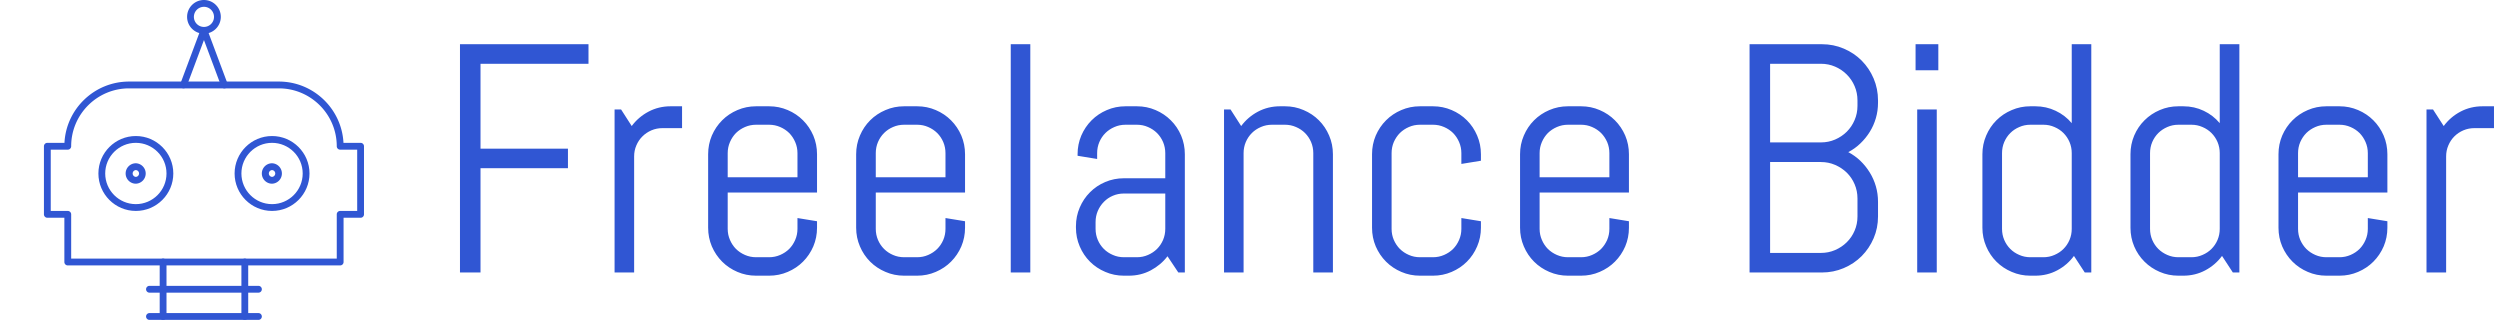 <svg xmlns="http://www.w3.org/2000/svg" version="1.1" xmlns:xlink="http://www.w3.org/1999/xlink" xmlns:svgjs="http://svgjs.dev/svgjs" width="2000" height="257" viewBox="0 0 2000 257"><g transform="matrix(1,0,0,1,-1.212,-0.236)"><svg viewBox="0 0 396 51" data-background-color="#ffffff" preserveAspectRatio="xMidYMid meet" height="257" width="2000" xmlns="http://www.w3.org/2000/svg" xmlns:xlink="http://www.w3.org/1999/xlink"><g id="tight-bounds" transform="matrix(1,0,0,1,0.24,0.047)"><svg viewBox="0 0 395.52 50.785" height="50.785" width="395.52"><g><svg viewBox="0 0 484.369 62.193" height="50.785" width="395.52"><g transform="matrix(1,0,0,1,88.849,8.595)"><svg viewBox="0 0 395.52 45.002" height="45.002" width="395.52"><g id="textblocktransform"><svg viewBox="0 0 395.52 45.002" height="45.002" width="395.52" id="textblock"><g><svg viewBox="0 0 395.52 45.002" height="45.002" width="395.52"><g transform="matrix(1,0,0,1,0,0)"><svg width="395.52" viewBox="4 -35.01 311.95 35.5" height="45.002" data-palette-color="#3056d3"><path d="M23.71-32.01L7.15-32.01 7.15-18.99 20.56-18.99 20.56-15.99 7.15-15.99 7.15 0 4 0 4-35.01 23.71-35.01 23.71-32.01ZM38.06-22.14L35.06-22.14Q34.15-22.14 33.36-21.8 32.57-21.46 31.98-20.87 31.39-20.29 31.05-19.49 30.71-18.7 30.71-17.8L30.71-17.8 30.71 0 27.71 0 27.71-25 28.71-25 30.34-22.46Q31.37-23.85 32.92-24.67 34.47-25.49 36.3-25.49L36.3-25.49 38.06-25.49 38.06-22.14ZM58.76-6.86L58.76-6.86Q58.76-5.35 58.19-4 57.61-2.66 56.61-1.66 55.61-0.66 54.27-0.09 52.92 0.49 51.41 0.49L51.41 0.49 49.41 0.49Q47.9 0.49 46.55-0.09 45.21-0.66 44.21-1.66 43.21-2.66 42.63-4 42.06-5.35 42.06-6.86L42.06-6.86 42.06-18.14Q42.06-19.65 42.63-21 43.21-22.34 44.21-23.34 45.21-24.34 46.55-24.91 47.9-25.49 49.41-25.49L49.41-25.49 51.41-25.49Q52.92-25.49 54.27-24.91 55.61-24.34 56.61-23.34 57.61-22.34 58.19-21 58.76-19.65 58.76-18.14L58.76-18.14 58.76-12.26 45.06-12.26 45.06-6.69Q45.06-5.79 45.41-4.99 45.75-4.2 46.33-3.61 46.92-3.03 47.71-2.69 48.51-2.34 49.41-2.34L49.41-2.34 51.41-2.34Q52.31-2.34 53.11-2.69 53.9-3.03 54.49-3.61 55.07-4.2 55.41-4.99 55.76-5.79 55.76-6.69L55.76-6.69 55.76-8.35 58.76-7.86 58.76-6.86ZM55.76-14.6L55.76-18.31Q55.76-19.21 55.41-20.01 55.07-20.8 54.49-21.39 53.9-21.97 53.11-22.31 52.31-22.66 51.41-22.66L51.41-22.66 49.41-22.66Q48.51-22.66 47.71-22.31 46.92-21.97 46.33-21.39 45.75-20.8 45.41-20.01 45.06-19.21 45.06-18.31L45.06-18.31 45.06-14.6 55.76-14.6ZM81.46-6.86L81.46-6.86Q81.46-5.35 80.89-4 80.31-2.66 79.31-1.66 78.31-0.66 76.97-0.09 75.63 0.49 74.11 0.49L74.11 0.49 72.11 0.49Q70.6 0.49 69.26-0.09 67.91-0.66 66.91-1.66 65.91-2.66 65.34-4 64.76-5.35 64.76-6.86L64.76-6.86 64.76-18.14Q64.76-19.65 65.34-21 65.91-22.34 66.91-23.34 67.91-24.34 69.26-24.91 70.6-25.49 72.11-25.49L72.11-25.49 74.11-25.49Q75.63-25.49 76.97-24.91 78.31-24.34 79.31-23.34 80.31-22.34 80.89-21 81.46-19.65 81.46-18.14L81.46-18.14 81.46-12.26 67.77-12.26 67.77-6.69Q67.77-5.79 68.11-4.99 68.45-4.2 69.04-3.61 69.62-3.03 70.41-2.69 71.21-2.34 72.11-2.34L72.11-2.34 74.11-2.34Q75.02-2.34 75.81-2.69 76.6-3.03 77.19-3.61 77.78-4.2 78.12-4.99 78.46-5.79 78.46-6.69L78.46-6.69 78.46-8.35 81.46-7.86 81.46-6.86ZM78.46-14.6L78.46-18.31Q78.46-19.21 78.12-20.01 77.78-20.8 77.19-21.39 76.6-21.97 75.81-22.31 75.02-22.66 74.11-22.66L74.11-22.66 72.11-22.66Q71.21-22.66 70.41-22.31 69.62-21.97 69.04-21.39 68.45-20.8 68.11-20.01 67.77-19.21 67.77-18.31L67.77-18.31 67.77-14.6 78.46-14.6ZM91.47 0L88.47 0 88.47-35.01 91.47-35.01 91.47 0ZM115.17 0L114.17 0 112.51-2.49Q111.49-1.15 109.95-0.33 108.41 0.49 106.58 0.49L106.58 0.49 105.82 0.49Q104.31 0.49 102.97-0.09 101.62-0.66 100.62-1.66 99.62-2.66 99.05-4 98.47-5.35 98.47-6.86L98.47-6.86 98.47-7.1Q98.47-8.62 99.05-9.96 99.62-11.3 100.62-12.3 101.62-13.31 102.97-13.88 104.31-14.45 105.82-14.45L105.82-14.45 112.17-14.45 112.17-18.31Q112.17-19.21 111.83-20.01 111.49-20.8 110.9-21.39 110.31-21.97 109.52-22.31 108.73-22.66 107.82-22.66L107.82-22.66 106.07-22.66Q105.16-22.66 104.37-22.31 103.58-21.97 102.99-21.39 102.4-20.8 102.06-20.01 101.72-19.21 101.72-18.31L101.72-18.31 101.72-17.41 98.72-17.9 98.72-18.14Q98.72-19.65 99.29-21 99.87-22.34 100.87-23.34 101.87-24.34 103.21-24.91 104.55-25.49 106.07-25.49L106.07-25.49 107.82-25.49Q109.34-25.49 110.68-24.91 112.02-24.34 113.02-23.34 114.03-22.34 114.6-21 115.17-19.65 115.17-18.14L115.17-18.14 115.17 0ZM112.17-6.69L112.17-12.11 105.82-12.11Q104.92-12.11 104.13-11.77 103.33-11.43 102.75-10.83 102.16-10.23 101.82-9.44 101.48-8.64 101.48-7.74L101.48-7.74 101.48-6.69Q101.48-5.79 101.82-4.99 102.16-4.2 102.75-3.61 103.33-3.03 104.13-2.69 104.92-2.34 105.82-2.34L105.82-2.34 107.82-2.34Q108.73-2.34 109.52-2.69 110.31-3.03 110.9-3.61 111.49-4.2 111.83-4.99 112.17-5.79 112.17-6.69L112.17-6.69ZM137.88 0L134.87 0 134.87-18.31Q134.87-19.21 134.53-20.01 134.19-20.8 133.6-21.39 133.02-21.97 132.22-22.31 131.43-22.66 130.53-22.66L130.53-22.66 128.53-22.66Q127.62-22.66 126.83-22.31 126.03-21.97 125.45-21.39 124.86-20.8 124.52-20.01 124.18-19.21 124.18-18.31L124.18-18.31 124.18 0 121.18 0 121.18-25 122.18-25 123.81-22.46Q124.84-23.85 126.39-24.67 127.94-25.49 129.77-25.49L129.77-25.49 130.53-25.49Q132.04-25.49 133.38-24.91 134.73-24.34 135.73-23.34 136.73-22.34 137.3-21 137.88-19.65 137.88-18.14L137.88-18.14 137.88 0ZM160.58-6.86L160.58-6.86Q160.58-5.35 160-4 159.43-2.66 158.43-1.66 157.43-0.66 156.09-0.09 154.74 0.49 153.23 0.49L153.23 0.49 151.23 0.49Q149.71 0.49 148.37-0.09 147.03-0.66 146.03-1.66 145.03-2.66 144.45-4 143.88-5.35 143.88-6.86L143.88-6.86 143.88-18.14Q143.88-19.65 144.45-21 145.03-22.34 146.03-23.34 147.03-24.34 148.37-24.91 149.71-25.49 151.23-25.49L151.23-25.49 153.23-25.49Q154.74-25.49 156.09-24.91 157.43-24.34 158.43-23.34 159.43-22.34 160-21 160.58-19.65 160.58-18.14L160.58-18.14 160.58-17.14 157.58-16.65 157.58-18.31Q157.58-19.21 157.23-20.01 156.89-20.8 156.31-21.39 155.72-21.97 154.93-22.31 154.13-22.66 153.23-22.66L153.23-22.66 151.23-22.66Q150.32-22.66 149.53-22.31 148.74-21.97 148.15-21.39 147.57-20.8 147.22-20.01 146.88-19.21 146.88-18.31L146.88-18.31 146.88-6.69Q146.88-5.79 147.22-4.99 147.57-4.2 148.15-3.61 148.74-3.03 149.53-2.69 150.32-2.34 151.23-2.34L151.23-2.34 153.23-2.34Q154.13-2.34 154.93-2.69 155.72-3.03 156.31-3.61 156.89-4.2 157.23-4.99 157.58-5.79 157.58-6.69L157.58-6.69 157.58-8.35 160.58-7.86 160.58-6.86ZM183.28-6.86L183.28-6.86Q183.28-5.35 182.71-4 182.13-2.66 181.13-1.66 180.13-0.66 178.79-0.09 177.45 0.49 175.93 0.49L175.93 0.49 173.93 0.49Q172.42 0.49 171.07-0.09 169.73-0.66 168.73-1.66 167.73-2.66 167.16-4 166.58-5.35 166.58-6.86L166.58-6.86 166.58-18.14Q166.58-19.65 167.16-21 167.73-22.34 168.73-23.34 169.73-24.34 171.07-24.91 172.42-25.49 173.93-25.49L173.93-25.49 175.93-25.49Q177.45-25.49 178.79-24.91 180.13-24.34 181.13-23.34 182.13-22.34 182.71-21 183.28-19.65 183.28-18.14L183.28-18.14 183.28-12.26 169.58-12.26 169.58-6.69Q169.58-5.79 169.93-4.99 170.27-4.2 170.85-3.61 171.44-3.03 172.23-2.69 173.03-2.34 173.93-2.34L173.93-2.34 175.93-2.34Q176.84-2.34 177.63-2.69 178.42-3.03 179.01-3.61 179.59-4.2 179.94-4.99 180.28-5.79 180.28-6.69L180.28-6.69 180.28-8.35 183.28-7.86 183.28-6.86ZM180.28-14.6L180.28-18.31Q180.28-19.21 179.94-20.01 179.59-20.8 179.01-21.39 178.42-21.97 177.63-22.31 176.84-22.66 175.93-22.66L175.93-22.66 173.93-22.66Q173.03-22.66 172.23-22.31 171.44-21.97 170.85-21.39 170.27-20.8 169.93-20.01 169.58-19.21 169.58-18.31L169.58-18.31 169.58-14.6 180.28-14.6ZM221.48-8.59L221.48-8.59Q221.48-6.81 220.81-5.25 220.14-3.69 218.97-2.51 217.8-1.34 216.22-0.67 214.65 0 212.87 0L212.87 0 201.78 0 201.78-35.01 212.87-35.01Q214.65-35.01 216.22-34.34 217.8-33.67 218.97-32.5 220.14-31.32 220.81-29.75 221.48-28.17 221.48-26.39L221.48-26.39 221.48-26.05Q221.48-24.8 221.15-23.67 220.82-22.53 220.21-21.56 219.6-20.58 218.77-19.79 217.94-18.99 216.92-18.46L216.92-18.46Q217.94-17.92 218.77-17.13 219.6-16.33 220.21-15.34 220.82-14.36 221.15-13.22 221.48-12.08 221.48-10.84L221.48-10.84 221.48-8.59ZM218.33-8.59L218.33-11.35Q218.33-12.52 217.89-13.54 217.46-14.55 216.69-15.31 215.92-16.06 214.9-16.5 213.89-16.94 212.72-16.94L212.72-16.94 204.93-16.94 204.93-3 212.72-3Q213.89-3 214.9-3.44 215.92-3.88 216.69-4.64 217.46-5.4 217.89-6.41 218.33-7.42 218.33-8.59L218.33-8.59ZM218.33-25.56L218.33-26.39Q218.33-27.56 217.89-28.58 217.46-29.59 216.69-30.36 215.92-31.13 214.9-31.57 213.89-32.01 212.72-32.01L212.72-32.01 204.93-32.01 204.93-19.95 212.72-19.95Q213.89-19.95 214.9-20.39 215.92-20.83 216.69-21.59 217.46-22.36 217.89-23.38 218.33-24.39 218.33-25.56L218.33-25.56ZM230.73-31.01L227.24-31.01 227.24-35.01 230.73-35.01 230.73-31.01ZM230.49 0L227.49 0 227.49-25 230.49-25 230.49 0ZM254.19 0L253.19 0 251.53-2.54Q250.51-1.15 248.97-0.33 247.43 0.49 245.6 0.49L245.6 0.49 244.84 0.49Q243.33 0.49 241.99-0.09 240.64-0.66 239.64-1.66 238.64-2.66 238.07-4 237.49-5.35 237.49-6.86L237.49-6.86 237.49-18.14Q237.49-19.65 238.07-21 238.64-22.34 239.64-23.34 240.64-24.34 241.99-24.91 243.33-25.49 244.84-25.49L244.84-25.49 245.6-25.49Q247.28-25.49 248.72-24.8 250.17-24.12 251.19-22.9L251.19-22.9 251.19-35.01 254.19-35.01 254.19 0ZM251.19-6.69L251.19-18.31Q251.19-19.21 250.85-20.01 250.51-20.8 249.92-21.39 249.34-21.97 248.54-22.31 247.75-22.66 246.85-22.66L246.85-22.66 244.84-22.66Q243.94-22.66 243.15-22.31 242.35-21.97 241.77-21.39 241.18-20.8 240.84-20.01 240.5-19.21 240.5-18.31L240.5-18.31 240.5-6.69Q240.5-5.79 240.84-4.99 241.18-4.2 241.77-3.61 242.35-3.03 243.15-2.69 243.94-2.34 244.84-2.34L244.84-2.34 246.85-2.34Q247.75-2.34 248.54-2.69 249.34-3.03 249.92-3.61 250.51-4.2 250.85-4.99 251.19-5.79 251.19-6.69L251.19-6.69ZM276.9 0L275.9 0 274.24-2.54Q273.21-1.15 271.67-0.33 270.13 0.49 268.3 0.49L268.3 0.49 267.55 0.49Q266.03 0.49 264.69-0.09 263.35-0.66 262.35-1.66 261.34-2.66 260.77-4 260.2-5.35 260.2-6.86L260.2-6.86 260.2-18.14Q260.2-19.65 260.77-21 261.34-22.34 262.35-23.34 263.35-24.34 264.69-24.91 266.03-25.49 267.55-25.49L267.55-25.49 268.3-25.49Q269.99-25.49 271.43-24.8 272.87-24.12 273.89-22.9L273.89-22.9 273.89-35.01 276.9-35.01 276.9 0ZM273.89-6.69L273.89-18.31Q273.89-19.21 273.55-20.01 273.21-20.8 272.62-21.39 272.04-21.97 271.24-22.31 270.45-22.66 269.55-22.66L269.55-22.66 267.55-22.66Q266.64-22.66 265.85-22.31 265.06-21.97 264.47-21.39 263.88-20.8 263.54-20.01 263.2-19.21 263.2-18.31L263.2-18.31 263.2-6.69Q263.2-5.79 263.54-4.99 263.88-4.2 264.47-3.61 265.06-3.03 265.85-2.69 266.64-2.34 267.55-2.34L267.55-2.34 269.55-2.34Q270.45-2.34 271.24-2.69 272.04-3.03 272.62-3.61 273.21-4.2 273.55-4.99 273.89-5.79 273.89-6.69L273.89-6.69ZM299.6-6.86L299.6-6.86Q299.6-5.35 299.03-4 298.45-2.66 297.45-1.66 296.45-0.66 295.11-0.09 293.76 0.49 292.25 0.49L292.25 0.49 290.25 0.49Q288.73 0.49 287.39-0.09 286.05-0.66 285.05-1.66 284.05-2.66 283.47-4 282.9-5.35 282.9-6.86L282.9-6.86 282.9-18.14Q282.9-19.65 283.47-21 284.05-22.34 285.05-23.34 286.05-24.34 287.39-24.91 288.73-25.49 290.25-25.49L290.25-25.49 292.25-25.49Q293.76-25.49 295.11-24.91 296.45-24.34 297.45-23.34 298.45-22.34 299.03-21 299.6-19.65 299.6-18.14L299.6-18.14 299.6-12.26 285.9-12.26 285.9-6.69Q285.9-5.79 286.24-4.99 286.59-4.2 287.17-3.61 287.76-3.03 288.55-2.69 289.34-2.34 290.25-2.34L290.25-2.34 292.25-2.34Q293.15-2.34 293.95-2.69 294.74-3.03 295.33-3.61 295.91-4.2 296.25-4.99 296.6-5.79 296.6-6.69L296.6-6.69 296.6-8.35 299.6-7.86 299.6-6.86ZM296.6-14.6L296.6-18.31Q296.6-19.21 296.25-20.01 295.91-20.8 295.33-21.39 294.74-21.97 293.95-22.31 293.15-22.66 292.25-22.66L292.25-22.66 290.25-22.66Q289.34-22.66 288.55-22.31 287.76-21.97 287.17-21.39 286.59-20.8 286.24-20.01 285.9-19.21 285.9-18.31L285.9-18.31 285.9-14.6 296.6-14.6ZM315.95-22.14L312.95-22.14Q312.05-22.14 311.25-21.8 310.46-21.46 309.87-20.87 309.29-20.29 308.95-19.49 308.61-18.7 308.61-17.8L308.61-17.8 308.61 0 305.6 0 305.6-25 306.6-25 308.24-22.46Q309.26-23.85 310.81-24.67 312.36-25.49 314.2-25.49L314.2-25.49 315.95-25.49 315.95-22.14Z" opacity="1" transform="matrix(1,0,0,1,0,0)" fill="#3056d3" class="wordmark-text-0" data-fill-palette-color="primary" id="text-0"></path></svg></g></svg></g></svg></g></svg></g><g><svg viewBox="0 0 78.225 62.193" height="62.193" width="78.225"><g><svg xmlns="http://www.w3.org/2000/svg" xmlns:xlink="http://www.w3.org/1999/xlink" version="1.1" x="8" y="0" viewBox="2.5 2.512 47 46.976" style="enable-background:new 0 0 52 52;" xml:space="preserve" height="62.193" width="62.225" class="icon-icon-0" data-fill-palette-color="accent" id="icon-0"><g fill="#3056d3" data-fill-palette-color="accent"><g fill="#3056d3" data-fill-palette-color="accent"><path d="M46 41.489H6A0.5 0.5 0 0 1 5.5 40.989V34.489H3A0.5 0.5 0 0 1 2.5 33.989V23.989A0.5 0.5 0 0 1 3 23.489H5.513C5.774 18.482 9.93 14.489 15 14.489H37C42.07 14.489 46.226 18.482 46.487 23.489H49A0.5 0.5 0 0 1 49.5 23.989V33.989A0.5 0.5 0 0 1 49 34.489H46.5V40.989A0.5 0.5 0 0 1 46 41.489M6.5 40.489H45.5V33.989A0.5 0.5 0 0 1 46 33.489H48.5V24.489H46A0.5 0.5 0 0 1 45.5 23.989C45.5 19.302 41.687 15.489 37 15.489H15C10.313 15.489 6.5 19.302 6.5 23.989A0.5 0.5 0 0 1 6 24.489H3.5V33.489H6A0.5 0.5 0 0 1 6.5 33.989z" fill="#3056d3" data-fill-palette-color="accent"></path></g><g fill="#3056d3" data-fill-palette-color="accent"><path d="M19.998 49.488A0.5 0.5 0 0 1 19.498 48.988V40.988A0.5 0.5 0 1 1 20.498 40.989V48.989A0.5 0.5 0 0 1 19.998 49.488" fill="#3056d3" data-fill-palette-color="accent"></path></g><g fill="#3056d3" data-fill-palette-color="accent"><path d="M31.998 49.488A0.5 0.5 0 0 1 31.498 48.988V40.988A0.5 0.5 0 1 1 32.498 40.989V48.989A0.5 0.5 0 0 1 31.998 49.488" fill="#3056d3" data-fill-palette-color="accent"></path></g><g fill="#3056d3" data-fill-palette-color="accent"><path d="M33.998 49.488H17.998A0.5 0.5 0 1 1 17.998 48.488H33.998A0.5 0.5 0 1 1 33.998 49.488" fill="#3056d3" data-fill-palette-color="accent"></path></g><g fill="#3056d3" data-fill-palette-color="accent"><path d="M33.998 45.488H17.998A0.5 0.5 0 1 1 17.998 44.488H33.998A0.5 0.5 0 1 1 33.998 45.488" fill="#3056d3" data-fill-palette-color="accent"></path></g><g fill="#3056d3" data-fill-palette-color="accent"><path d="M28.998 15.488A0.5 0.5 0 0 1 28.529 15.163L25.998 8.393 23.467 15.162A0.5 0.5 0 0 1 22.53 14.813L25.53 6.79C25.675 6.399 26.32 6.399 26.466 6.79L29.467 14.813A0.5 0.5 0 0 1 28.998 15.488" fill="#3056d3" data-fill-palette-color="accent"></path></g><g fill="#3056d3" data-fill-palette-color="accent"><path d="M25.998 7.463C24.633 7.463 23.522 6.353 23.522 4.988S24.632 2.512 25.998 2.512 28.474 3.622 28.474 4.988 27.364 7.463 25.998 7.463M25.998 3.513A1.476 1.476 0 1 0 25.998 6.467 1.476 1.476 0 0 0 25.998 3.512" fill="#3056d3" data-fill-palette-color="accent"></path></g><g fill="#3056d3" data-fill-palette-color="accent"><path d="M15.998 33.488C12.966 33.488 10.498 31.02 10.498 27.988S12.966 22.488 15.998 22.488 21.498 24.956 21.498 27.988 19.03 33.488 15.998 33.488M15.998 23.488C13.517 23.488 11.498 25.506 11.498 27.988S13.517 32.488 15.998 32.488 20.498 30.469 20.498 27.988 18.479 23.488 15.998 23.488" fill="#3056d3" data-fill-palette-color="accent"></path></g><g fill="#3056d3" data-fill-palette-color="accent"><path d="M35.998 33.488C32.966 33.488 30.498 31.02 30.498 27.988S32.966 22.488 35.998 22.488 41.498 24.956 41.498 27.988 39.03 33.488 35.998 33.488M35.998 23.488C33.517 23.488 31.498 25.506 31.498 27.988S33.517 32.488 35.998 32.488 40.498 30.469 40.498 27.988 38.479 23.488 35.998 23.488" fill="#3056d3" data-fill-palette-color="accent"></path></g><g fill="#3056d3" data-fill-palette-color="accent"><path d="M35.998 29.488C35.171 29.488 34.498 28.815 34.498 27.988S35.171 26.488 35.998 26.488A1.501 1.501 0 0 1 35.998 29.488M35.998 27.488A0.501 0.501 0 0 0 35.998 28.488 0.501 0.501 0 0 0 35.998 27.488" fill="#3056d3" data-fill-palette-color="accent"></path></g><g fill="#3056d3" data-fill-palette-color="accent"><path d="M15.998 29.488C15.171 29.488 14.498 28.815 14.498 27.988S15.171 26.488 15.998 26.488A1.501 1.501 0 0 1 15.998 29.488M15.998 27.488A0.501 0.501 0 0 0 15.998 28.488 0.501 0.501 0 0 0 15.998 27.488" fill="#3056d3" data-fill-palette-color="accent"></path></g></g></svg></g></svg></g></svg></g><defs></defs></svg><rect width="395.52" height="50.785" fill="none" stroke="none" visibility="hidden"></rect></g></svg></g></svg>